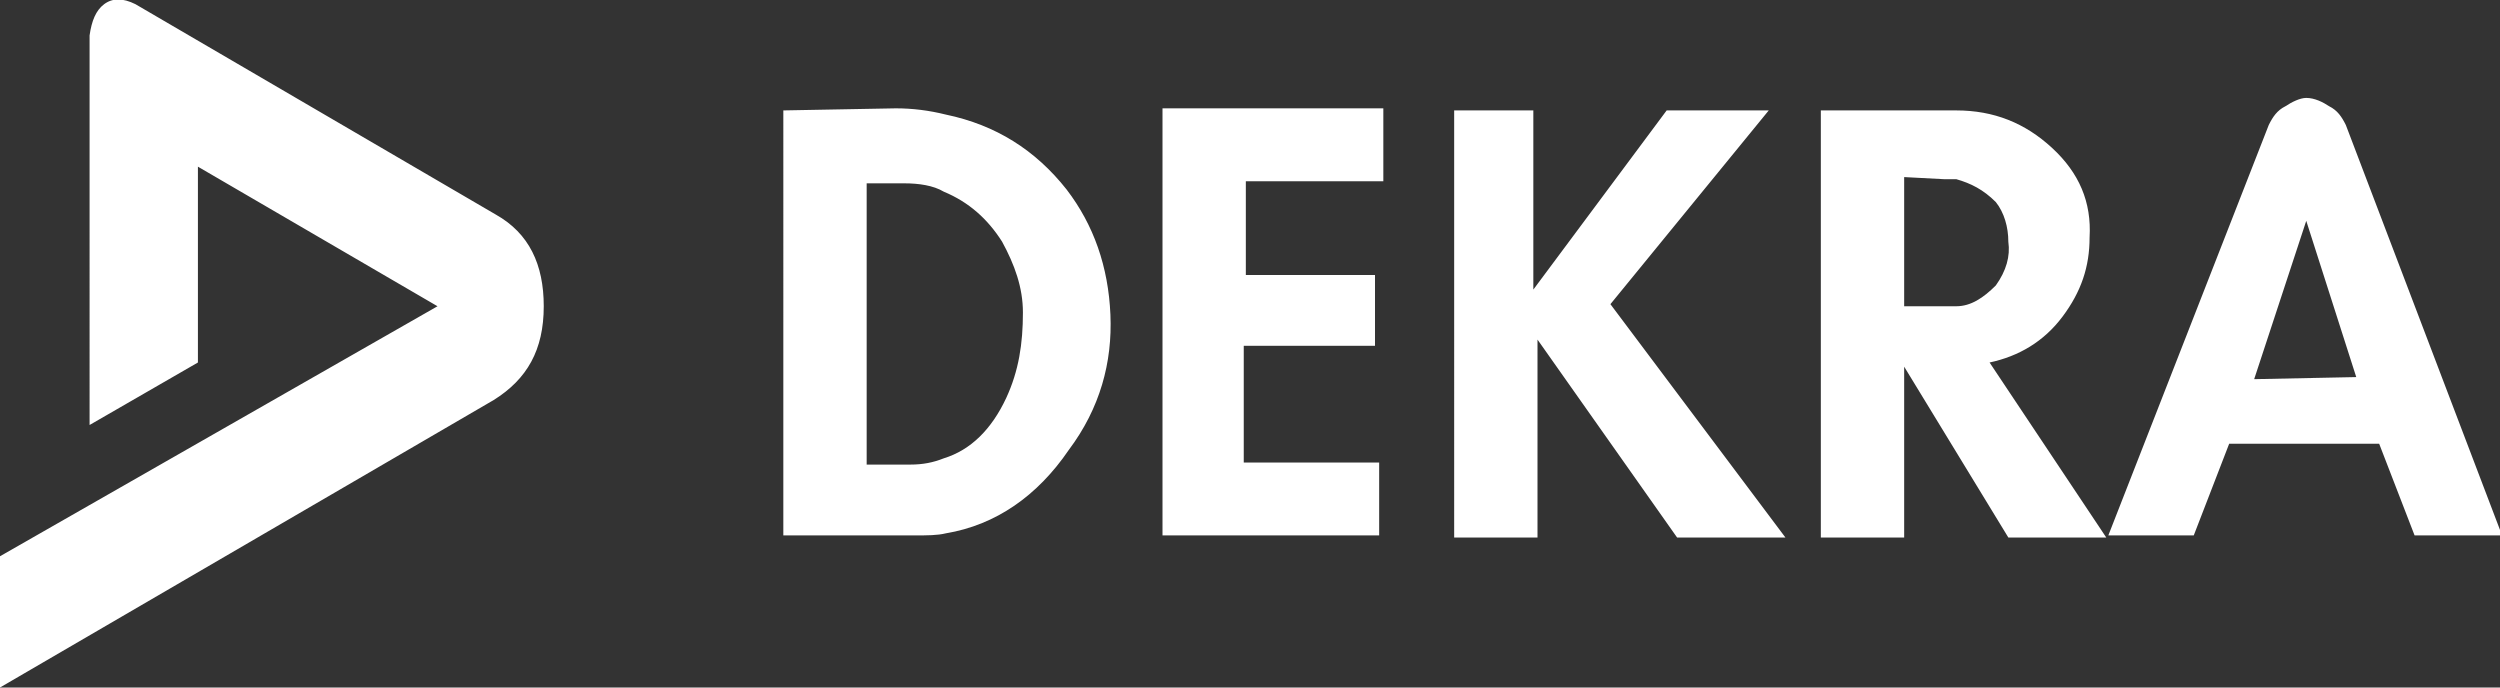 <?xml version="1.0" encoding="utf-8"?>
<svg version="1.1" id="Layer_1" xmlns="http://www.w3.org/2000/svg" xmlns:xlink="http://www.w3.org/1999/xlink" x="0px" y="0px"
	 viewBox="0 0 120 33" enable-background="new 0 0 120 33" xml:space="preserve">
<rect x="0" y="0" width="120" height="33" fill="#333333" stroke="none"/>
<g>
	<path fill-rule="evenodd" clip-rule="evenodd" fill="#ffffff" d="M43,5.2c0.8,0,1.6,0.1,2.4,0.3c2.4,0.5,4.3,1.7,5.8,3.6
		c1.3,1.7,2,3.7,2.1,6c0.1,2.3-0.5,4.5-2,6.5c-1.5,2.2-3.5,3.6-5.9,4c-0.4,0.1-0.9,0.1-1.5,0.1h-6.3V5.3L43,5.2z M43.4,8.8l-1.8,0
		v13.5h2.1c0.6,0,1.1-0.1,1.6-0.3c1.3-0.4,2.3-1.4,3-2.9c0.6-1.3,0.8-2.6,0.8-4.1c0-1.2-0.4-2.3-1-3.4c-0.7-1.1-1.6-1.9-2.8-2.4
		C44.8,8.9,44.1,8.8,43.4,8.8z M66.4,5.2v3.5h-6.6v4.5H66v3.4h-6.3v5.6h6.5v3.5H55.8V5.2H66.4z M69.7,5.3h3.9v8.6L80,5.3h4.9
		l-7.6,9.3l8.4,11.2h-5.2l-6.7-9.5v9.5h-4V5.3z M98.5,7.1c1.3,1.2,1.9,2.6,1.8,4.3c0,1.4-0.4,2.6-1.3,3.8c-0.9,1.2-2.1,1.9-3.5,2.2
		l5.6,8.4h-4.7l-5-8.2v8.2h-4V5.3h6.5C95.7,5.3,97.2,5.9,98.5,7.1z M93.9,8.6c-0.2,0-0.4,0-0.6,0l-1.9-0.1v6.2h2.5
		c0.7,0,1.3-0.4,1.9-1c0.5-0.7,0.7-1.4,0.6-2.1c0-0.7-0.2-1.4-0.6-1.9C95.2,9.1,94.6,8.8,93.9,8.6z M111.8,5.1
		c0.4,0.2,0.6,0.5,0.8,0.9l7.5,19.7h-4.2l-1.7-4.4H107l-1.7,4.4l-4.1,0L108.9,6c0.2-0.4,0.4-0.7,0.8-0.9c0.3-0.2,0.7-0.4,1-0.4
		C111.1,4.7,111.5,4.9,111.8,5.1z M110.7,10.6l-2.5,7.6l4.9-0.1L110.7,10.6z M26.1,14.7c0,2.1-0.8,3.5-2.4,4.5L0,33v-6.3l21-12
		L9.5,8v9.4l-5.2,3V1.7C4.4,1,4.6,0.5,5,0.2c0.4-0.3,0.9-0.3,1.5,0l17.3,10.1C25.4,11.2,26.1,12.7,26.1,14.7z"/>
</g>
</svg>
